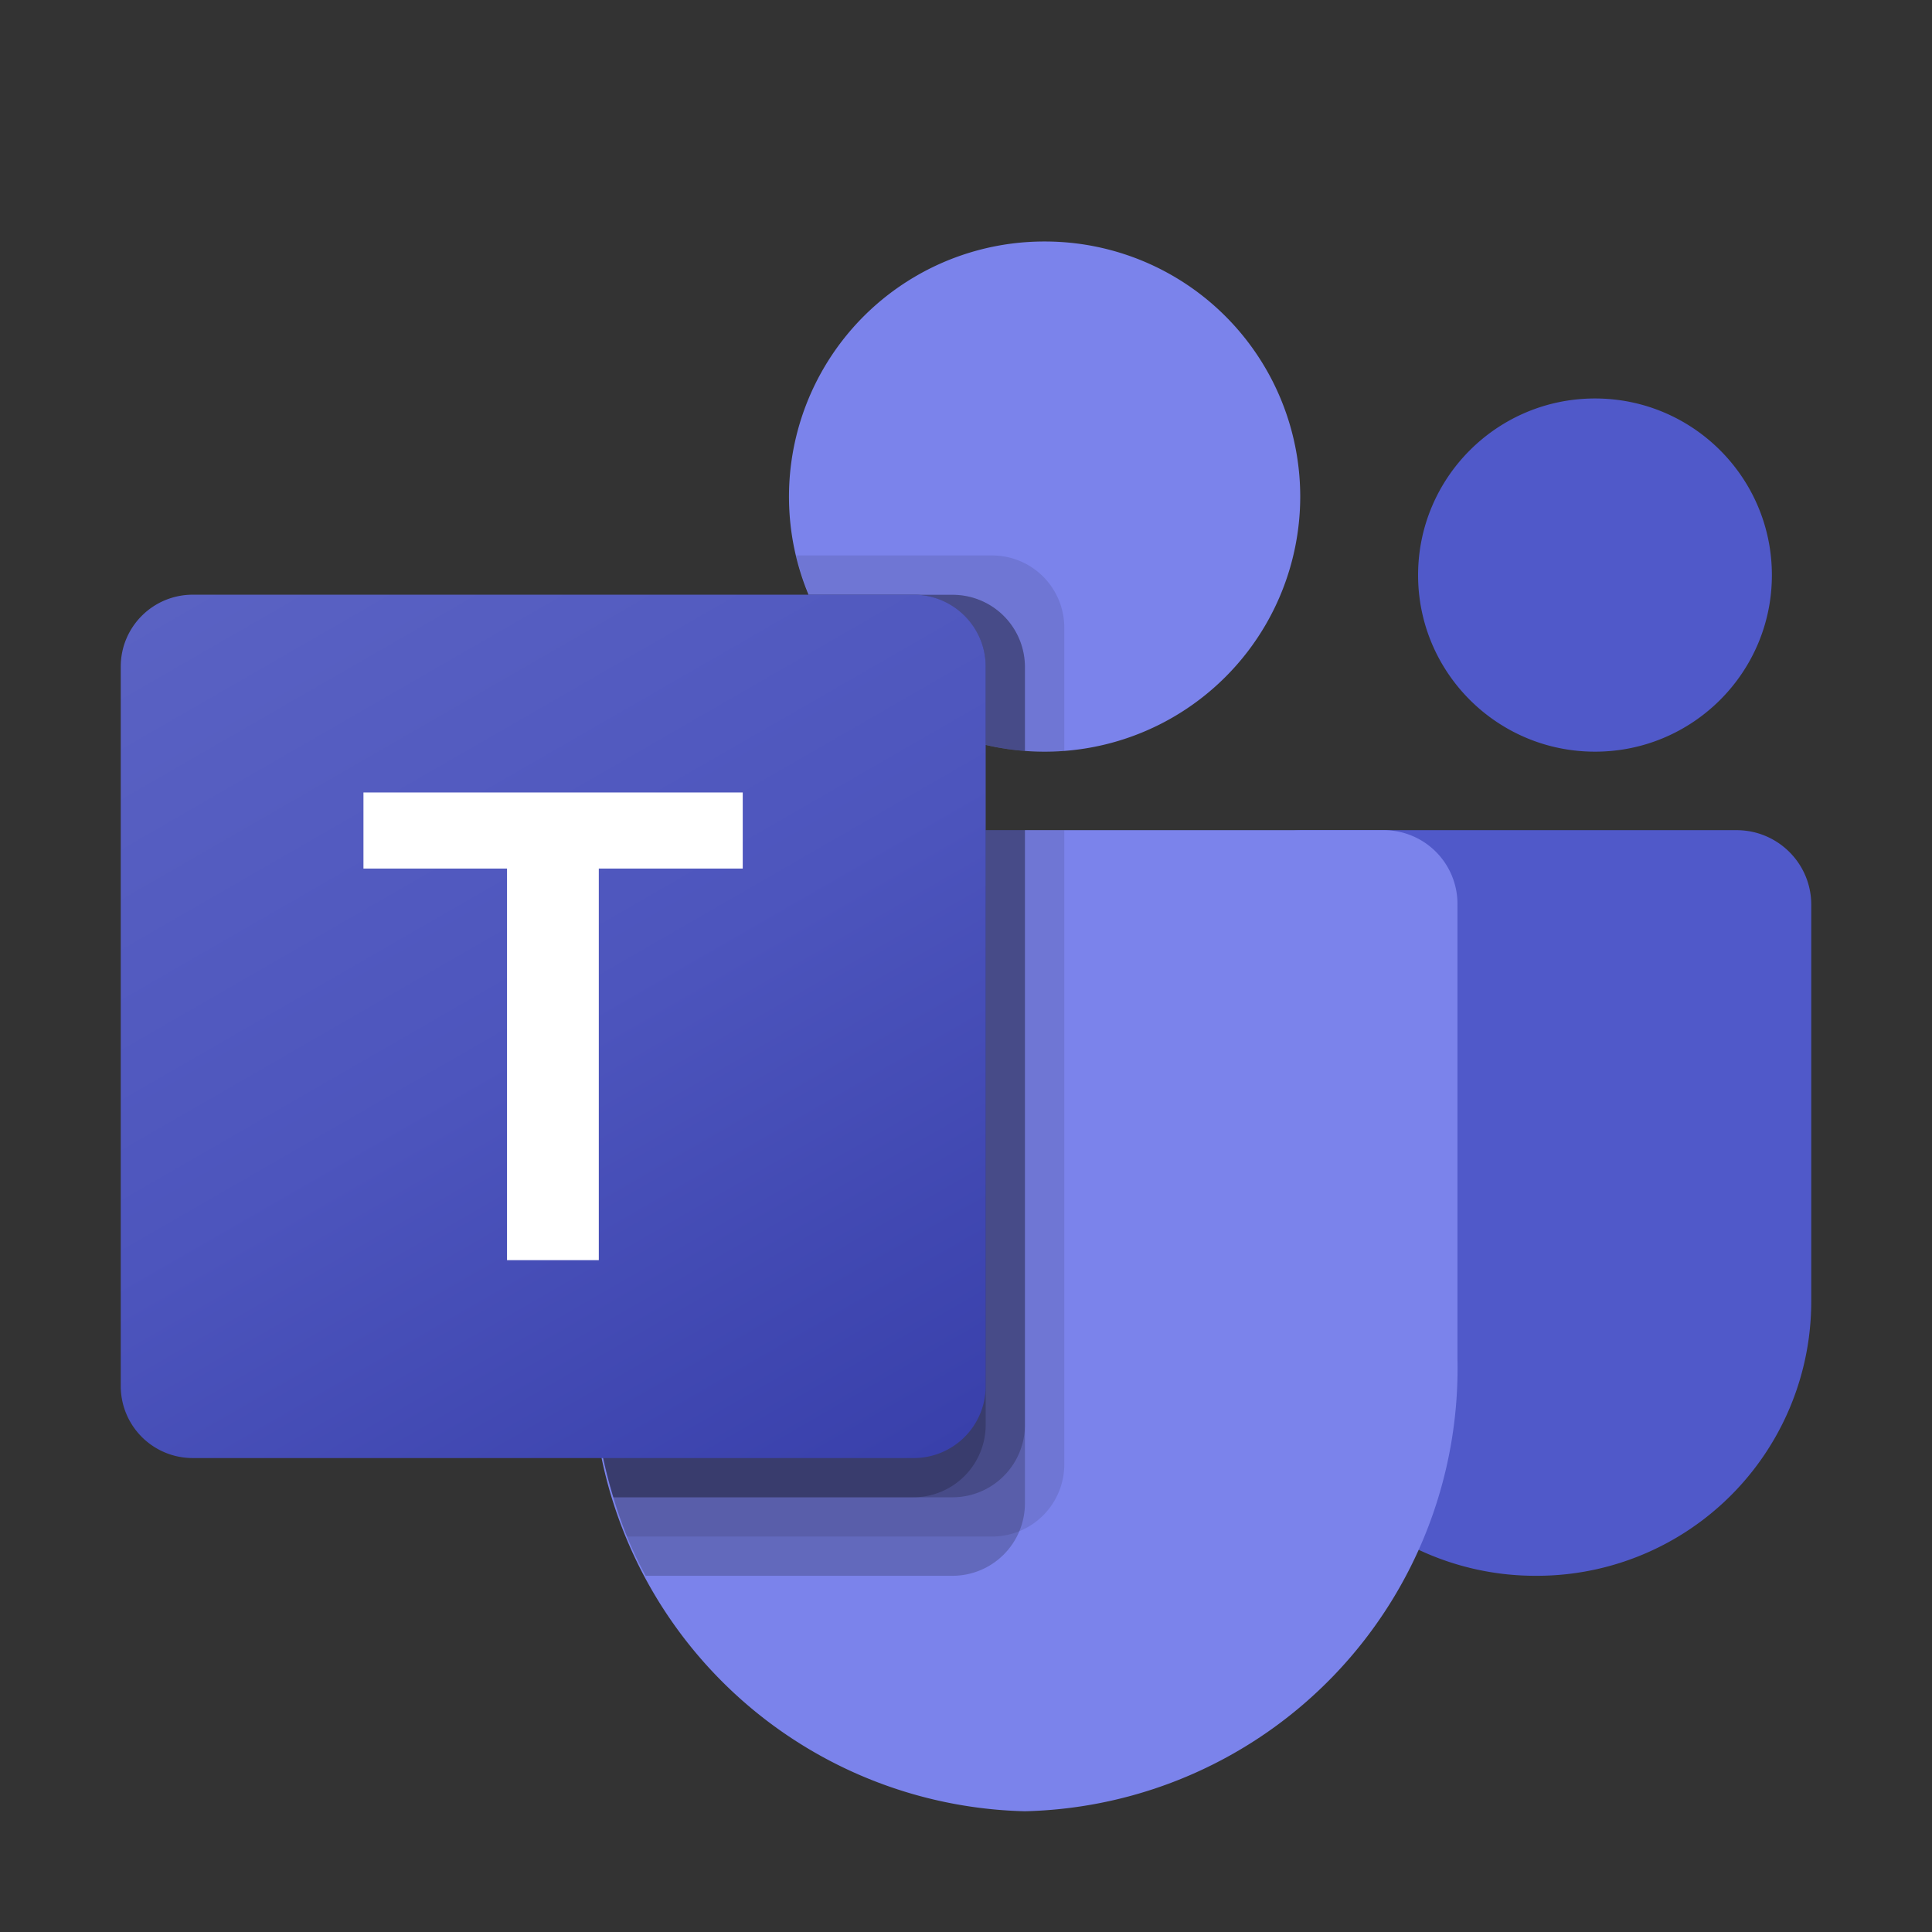 <?xml version="1.0" encoding="UTF-8"?>
<!-- Uploaded to: SVG Repo, www.svgrepo.com, Generator: SVG Repo Mixer Tools -->
<svg xmlns="http://www.w3.org/2000/svg" width="800px" height="800px" viewBox="0 0 16 16" fill="none">
  <rect x="0" y="0" width="16" height="16" fill="#333333" stroke="none"/>
  <path fill="#5059C9" d="M10.765 6.875h3.616c.342 0 .619.276.619.617v3.288a2.272 2.272 0 01-2.274 2.27h-.01a2.272 2.272 0 01-2.274-2.27V7.199c0-.179.145-.323.323-.323zM13.21 6.225c.808 0 1.464-.655 1.464-1.462 0-.808-.656-1.463-1.465-1.463s-1.465.655-1.465 1.463c0 .807.656 1.462 1.465 1.462z"></path>
  <path fill="#7B83EB" d="M8.651 6.225a2.114 2.114 0 002.117-2.112A2.114 2.114 0 008.65 2a2.114 2.114 0 00-2.116 2.112c0 1.167.947 2.113 2.116 2.113zM11.473 6.875h-5.97a.611.611 0 00-.596.625v3.75A3.669 3.669 0 008.488 15a3.669 3.669 0 003.582-3.75V7.5a.611.611 0 00-.597-.625z"></path>
  <path fill="#000000" d="M8.814 6.875v5.255a.598.598 0 01-.596.595H5.193a3.951 3.951 0 01-.287-1.476V7.5a.61.61 0 01.597-.624h3.31z" opacity=".1"></path>
  <path fill="#000000" d="M8.488 6.875v5.58a.6.6 0 01-.596.595H5.347a3.22 3.22 0 01-.267-.65 3.951 3.951 0 01-.172-1.15V7.498a.61.61 0 01.596-.624h2.985z" opacity=".2"></path>
  <path fill="#000000" d="M8.488 6.875v4.93a.6.6 0 01-.596.595H5.08a3.951 3.951 0 01-.172-1.15V7.498a.61.61 0 01.596-.624h2.985z" opacity=".2"></path>
  <path fill="#000000" d="M8.163 6.875v4.93a.6.6 0 01-.596.595H5.079a3.951 3.951 0 01-.172-1.15V7.498a.61.61 0 01.596-.624h2.66z" opacity=".2"></path>
  <path fill="#000000" d="M8.814 5.195v1.024c-.055.003-.107.006-.163.006-.055 0-.107-.003-.163-.006A2.115 2.115 0 016.593 4.6h1.625a.598.598 0 01.596.594z" opacity=".1"></path>
  <path fill="#000000" d="M8.488 5.52v.699a2.115 2.115 0 01-1.79-1.293h1.195a.598.598 0 01.595.594z" opacity=".2"></path>
  <path fill="#000000" d="M8.488 5.52v.699a2.115 2.115 0 01-1.79-1.293h1.195a.598.598 0 01.595.594z" opacity=".2"></path>
  <path fill="#000000" d="M8.163 5.52v.647a2.115 2.115 0 01-1.465-1.242h.87a.598.598 0 01.595.595z" opacity=".2"></path>
  <path fill="url(#microsoft-teams-color-16__paint0_linear_2372_494)" d="M1.597 4.925h5.969c.33 0 .597.267.597.596v5.958a.596.596 0 01-.597.596h-5.97A.596.596 0 011 11.479V5.521c0-.33.267-.596.597-.596z"></path>
  <path fill="#ffffff" d="M6.152 7.193H4.959v3.243h-.76V7.193H3.01v-.63h3.141v.63z"></path>
  <defs>
    <linearGradient id="microsoft-teams-color-16__paint0_linear_2372_494" x1="2.244" x2="6.906" y1="4.46" y2="12.548" gradientUnits="userSpaceOnUse">
      <stop stop-color="#5A62C3"></stop>
      <stop offset=".5" stop-color="#4D55BD"></stop>
      <stop offset="1" stop-color="#3940AB"></stop>
    </linearGradient>
  </defs>
</svg>

